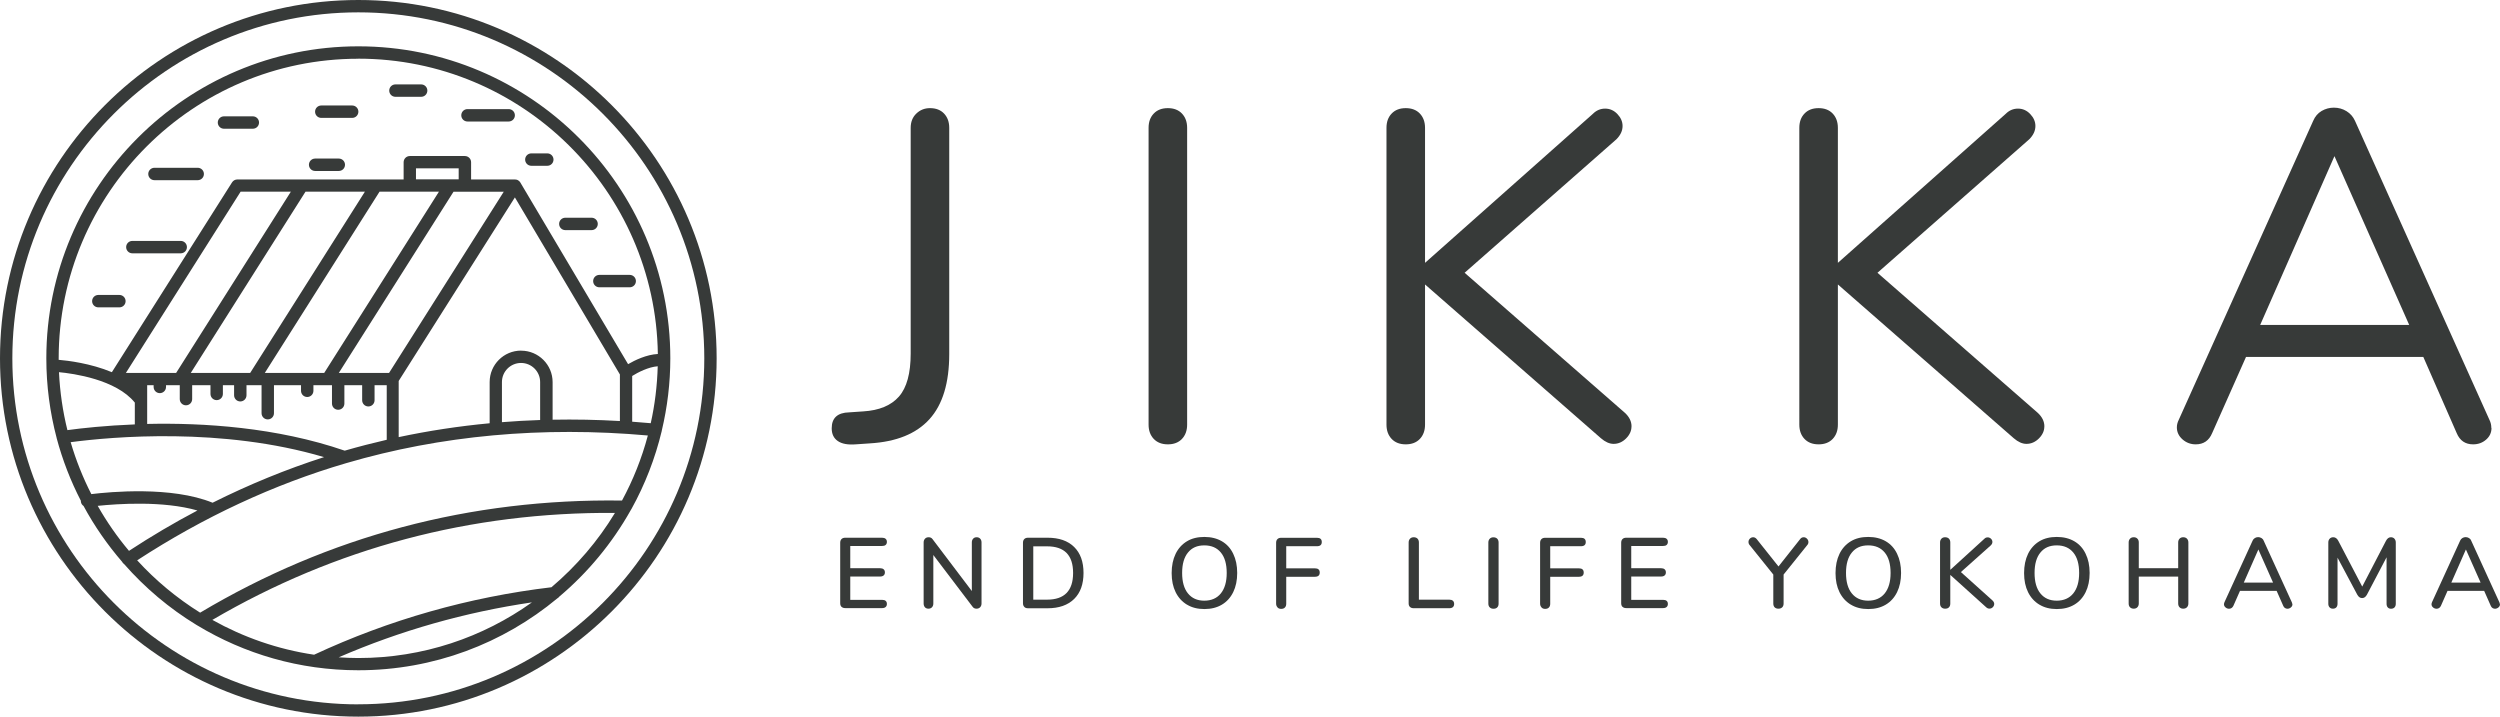 <?xml version="1.0" encoding="UTF-8"?>
<svg id="_レイヤー_2" data-name="レイヤー 2" xmlns="http://www.w3.org/2000/svg" viewBox="0 0 414.99 118.97">
  <defs>
    <style>
      .cls-1 {
        fill: #373a39;
        stroke-width: 0px;
      }
    </style>
  </defs>
  <g id="_レイヤー_4" data-name="レイヤー 4">
    <g>
      <path class="cls-1" d="m59.48,0C26.68,0,0,26.68,0,59.48s26.68,59.48,59.48,59.48,59.48-26.68,59.48-59.48S92.28,0,59.48,0Zm0,116.92c-31.67,0-57.43-25.76-57.43-57.43S27.82,2.05,59.48,2.05s57.43,25.76,57.43,57.43-25.76,57.43-57.43,57.43Z"/>
      <path class="cls-1" d="m109.84,71.54s.02-.05.02-.07c0,0,0-.01,0-.02.91-3.84,1.41-7.85,1.41-11.97,0-28.56-23.23-51.79-51.79-51.79S7.69,30.93,7.69,59.48c0,4.56.6,8.99,1.71,13.21,0,0,0,0,0,0,0,0,0,.01,0,.02.97,3.65,2.33,7.14,4.03,10.43,0,.05-.02.11,0,.16.04.3.21.53.44.69,1.8,3.34,3.97,6.45,6.43,9.3.01.02.01.05.03.07.07.11.16.19.26.26,3.46,3.94,7.5,7.36,12,10.1.05.04.11.07.17.1,7.81,4.72,16.95,7.44,26.72,7.44,12.54,0,24.06-4.48,33.03-11.93.13-.07.24-.17.33-.29,4.75-4.01,8.77-8.86,11.84-14.32.06-.08.12-.17.16-.27,2.22-4.01,3.91-8.35,5.01-12.92Zm-20.17-1.82c-2.13.07-4.24.19-6.35.36v-6.66c0-1.75,1.42-3.17,3.17-3.17s3.17,1.42,3.17,3.17v6.3Zm-3.17-11.52c-2.88,0-5.22,2.34-5.22,5.22v6.84c-5.12.48-10.16,1.25-15.1,2.3v-9.32l19.29-30.47,17.43,29.39v7.73c-3.76-.22-7.49-.29-11.17-.22v-6.24c0-2.88-2.34-5.22-5.22-5.22Zm-70.29,25.77c3.28-.34,10.86-.87,16.56.77-3.86,2.03-7.65,4.27-11.36,6.7-1.95-2.32-3.69-4.82-5.19-7.47Zm19.08-.52c-6.81-2.78-17.08-1.8-20.13-1.43-1.4-2.74-2.55-5.62-3.43-8.62,6.91-.91,25.12-2.54,42.06,2.48-6.29,2.02-12.46,4.55-18.5,7.57Zm-25.5-21.67c2.35.22,9.48,1.2,12.59,5.05v3.62c-4.85.19-8.78.62-11.19.95-.77-3.1-1.24-6.32-1.4-9.62Zm54.79.13h-8.34l19.04-30.08h8.34l-19.04,30.08Zm11.56-32.14h-7.09v-1.83h7.09v1.83Zm-3.28,2.05l-19.04,30.08h-9.86l19.04-30.08h9.86Zm-31.33,30.08h-9.86l19.04-30.08h9.86l-19.04,30.08Zm-12.29,0h-8.34l19.04-30.08h8.34l-19.04,30.08Zm-6.86,2.05h0s-.01,0-.02,0h.02Zm34.82,10.85c-11.3-3.88-23.44-4.64-32.77-4.43v-6.43h1.07v.29c0,.57.46,1.03,1.03,1.03s1.03-.46,1.03-1.03v-.29h2.28v2.31c0,.57.46,1.03,1.03,1.03s1.03-.46,1.03-1.03v-2.31h3.04v1.45c0,.57.46,1.03,1.03,1.03s1.03-.46,1.03-1.03v-1.45h1.86v1.67c0,.57.46,1.03,1.03,1.03s1.03-.46,1.03-1.03v-1.67h2.5v4.65c0,.57.46,1.03,1.03,1.03s1.03-.46,1.03-1.03v-4.65h4.49v.93c0,.57.46,1.03,1.03,1.03s1.03-.46,1.03-1.03v-.93h3.08v3.05c0,.57.46,1.03,1.03,1.03s1.03-.46,1.03-1.03v-3.05h2.95v2.5c0,.57.46,1.03,1.03,1.03s1.03-.46,1.03-1.03v-2.5h2.02v9.06c-2.33.54-4.63,1.13-6.91,1.79Zm47.74-12.39c.95-.6,2.71-1.5,4.24-1.61-.09,3.24-.48,6.4-1.16,9.45-1.03-.09-2.06-.18-3.08-.25v-7.59ZM59.48,9.74c27.18,0,49.33,21.92,49.72,49.02-1.9.1-3.83,1.04-4.94,1.69l-17.89-30.16s-.02-.02-.02-.03c-.06-.09-.13-.17-.22-.24-.02-.02-.04-.04-.07-.05-.1-.07-.2-.12-.31-.15-.01,0-.03,0-.04,0-.07-.02-.15-.03-.22-.03h-7.29v-2.86c0-.57-.46-1.03-1.03-1.03h-9.14c-.57,0-1.03.46-1.03,1.03v2.86h-27.61c-.35,0-.68.18-.87.48l-19.95,31.51c-3.55-1.48-7.35-1.93-8.83-2.05,0-.08,0-.16,0-.24,0-27.43,22.31-49.74,49.74-49.74ZM22.77,93.01c11.01-7.17,22.67-12.61,34.7-16.13,15.71-4.61,32.56-6.15,50.07-4.59-1.01,3.8-2.46,7.42-4.29,10.8-25.15-.36-48.7,5.9-70.03,18.61-3.87-2.42-7.39-5.34-10.45-8.69Zm33.45,16.1c10.25-4.44,21.01-7.49,32.08-9.12-8.14,5.81-18.08,9.24-28.82,9.24-1.1,0-2.18-.05-3.26-.12Zm35.32-11.63c-13.68,1.63-26.93,5.39-39.4,11.2-6.05-.9-11.75-2.9-16.89-5.78,20.42-11.94,42.88-17.93,66.83-17.76-2.82,4.67-6.4,8.83-10.54,12.34Z"/>
      <path class="cls-1" d="m37.18,21.37h4.79c.57,0,1.03-.46,1.03-1.03s-.46-1.03-1.03-1.03h-4.79c-.57,0-1.03.46-1.03,1.03s.46,1.03,1.03,1.03Z"/>
      <path class="cls-1" d="m53.33,19.57h5.13c.57,0,1.03-.46,1.03-1.03s-.46-1.03-1.03-1.03h-5.13c-.57,0-1.03.46-1.03,1.03s.46,1.03,1.03,1.03Z"/>
      <path class="cls-1" d="m88.2,27.52h2.65c.57,0,1.03-.46,1.03-1.03s-.46-1.03-1.03-1.03h-2.65c-.57,0-1.03.46-1.03,1.03s.46,1.03,1.03,1.03Z"/>
      <path class="cls-1" d="m21.97,42.05h8.03c.57,0,1.03-.46,1.03-1.03s-.46-1.03-1.03-1.03h-8.03c-.57,0-1.03.46-1.03,1.03s.46,1.03,1.03,1.03Z"/>
      <path class="cls-1" d="m16.32,51.02h3.5c.57,0,1.03-.46,1.03-1.03s-.46-1.03-1.03-1.03h-3.5c-.57,0-1.03.46-1.03,1.03s.46,1.03,1.03,1.03Z"/>
      <path class="cls-1" d="m98.46,46.66c0,.57.46,1.03,1.03,1.03h5.04c.57,0,1.03-.46,1.03-1.03s-.46-1.03-1.03-1.03h-5.04c-.57,0-1.03.46-1.03,1.03Z"/>
      <path class="cls-1" d="m77.6,20.17h6.84c.57,0,1.03-.46,1.03-1.03s-.46-1.03-1.03-1.03h-6.84c-.57,0-1.03.46-1.03,1.03s.46,1.03,1.03,1.03Z"/>
      <path class="cls-1" d="m25.64,29.91h7.18c.57,0,1.03-.46,1.03-1.03s-.46-1.03-1.03-1.03h-7.18c-.57,0-1.03.46-1.03,1.03s.46,1.03,1.03,1.03Z"/>
      <path class="cls-1" d="m65.64,16.07h4.27c.57,0,1.03-.46,1.03-1.03s-.46-1.03-1.03-1.03h-4.27c-.57,0-1.03.46-1.03,1.03s.46,1.03,1.03,1.03Z"/>
      <path class="cls-1" d="m52.31,28.38h3.93c.57,0,1.03-.46,1.03-1.03s-.46-1.03-1.03-1.03h-3.93c-.57,0-1.03.46-1.03,1.03s.46,1.03,1.03,1.03Z"/>
      <path class="cls-1" d="m93.84,38.2h4.36c.57,0,1.03-.46,1.03-1.03s-.46-1.03-1.03-1.03h-4.36c-.57,0-1.03.46-1.03,1.03s.46,1.03,1.03,1.03Z"/>
    </g>
    <g>
      <g>
        <path class="cls-1" d="m139.69,100.74c-.15-.15-.22-.35-.22-.61v-10.04c0-.25.07-.46.22-.61.15-.15.36-.22.62-.22h6.11c.25,0,.45.06.59.18s.21.29.21.51-.07.39-.21.51-.33.17-.59.17h-5.28v3.69h4.95c.25,0,.45.06.59.18.14.12.21.29.21.51s-.07.39-.21.51c-.14.12-.33.18-.59.18h-4.95v3.87h5.28c.53,0,.8.23.8.68,0,.22-.07.39-.21.51s-.33.18-.59.18h-6.11c-.27,0-.47-.07-.62-.22Z"/>
        <path class="cls-1" d="m162.71,89.42c.15.16.22.37.22.62v10.14c0,.25-.08.46-.23.62s-.36.24-.6.24c-.29,0-.51-.11-.66-.33l-6.51-8.58v8.05c0,.25-.07.46-.22.62-.15.16-.35.24-.59.24s-.44-.08-.58-.23c-.14-.15-.22-.37-.22-.63v-10.14c0-.25.08-.46.23-.62.15-.16.35-.24.6-.24.29,0,.51.11.66.33l6.51,8.6v-8.07c0-.25.07-.46.22-.62.14-.16.34-.24.58-.24s.44.08.59.24Z"/>
        <path class="cls-1" d="m170.03,100.74c-.15-.15-.22-.35-.22-.61v-10.04c0-.25.07-.46.22-.61.15-.15.36-.22.62-.22h3.25c1.89,0,3.36.51,4.4,1.53,1.04,1.02,1.56,2.46,1.56,4.32s-.52,3.3-1.56,4.32c-1.04,1.02-2.51,1.54-4.4,1.54h-3.25c-.27,0-.47-.07-.62-.22Zm3.78-1.2c2.88,0,4.32-1.48,4.32-4.43s-1.44-4.42-4.32-4.42h-2.29v8.85h2.29Z"/>
        <path class="cls-1" d="m197.03,100.37c-.81-.49-1.44-1.18-1.88-2.07s-.66-1.95-.66-3.17.22-2.29.66-3.2c.44-.9,1.07-1.59,1.88-2.08s1.78-.72,2.89-.72,2.09.24,2.91.72,1.45,1.17,1.88,2.08c.44.9.66,1.96.66,3.18s-.22,2.28-.66,3.18c-.44.9-1.07,1.6-1.88,2.08-.82.49-1.79.73-2.91.73s-2.07-.24-2.88-.73Zm5.62-1.86c.65-.8.98-1.93.98-3.4s-.32-2.6-.97-3.39c-.65-.79-1.56-1.19-2.75-1.19s-2.07.4-2.71,1.19c-.65.79-.97,1.92-.97,3.39s.32,2.61.97,3.4c.65.8,1.55,1.2,2.71,1.2s2.09-.4,2.74-1.2Z"/>
        <path class="cls-1" d="m212.06,100.81c-.16-.16-.23-.37-.23-.62v-10.09c0-.25.07-.46.22-.61.15-.15.36-.22.62-.22h5.94c.53,0,.8.23.8.7s-.27.7-.8.7h-5.1v3.67h4.76c.53,0,.8.23.8.7s-.27.7-.8.7h-4.76v4.47c0,.27-.07.48-.22.63-.15.16-.36.23-.62.23s-.46-.08-.61-.24Z"/>
        <path class="cls-1" d="m234.05,100.75c-.15-.14-.22-.34-.22-.58v-10.13c0-.25.08-.46.23-.62.15-.16.36-.24.61-.24s.48.08.63.23c.15.16.23.37.23.63v9.5h5.05c.25,0,.45.06.59.18.14.12.21.3.21.53s-.07.41-.21.53-.33.18-.59.18h-5.93c-.25,0-.46-.07-.61-.22Z"/>
        <path class="cls-1" d="m247.29,100.82c-.16-.15-.23-.37-.23-.63v-10.14c0-.25.08-.46.23-.62.15-.16.36-.24.61-.24s.48.08.63.23c.15.16.23.37.23.63v10.14c0,.27-.07.48-.22.63-.15.16-.36.23-.64.23-.25,0-.46-.08-.61-.23Z"/>
        <path class="cls-1" d="m255.88,100.81c-.16-.16-.23-.37-.23-.62v-10.09c0-.25.07-.46.22-.61.15-.15.36-.22.62-.22h5.94c.53,0,.8.23.8.7s-.27.7-.8.7h-5.1v3.67h4.76c.53,0,.8.23.8.7s-.27.7-.8.7h-4.76v4.47c0,.27-.07.48-.22.63-.15.16-.36.23-.62.23s-.46-.08-.61-.24Z"/>
        <path class="cls-1" d="m269.33,100.74c-.15-.15-.22-.35-.22-.61v-10.04c0-.25.07-.46.22-.61.15-.15.36-.22.62-.22h6.11c.25,0,.45.06.59.18s.21.29.21.51-.07.39-.21.51-.33.17-.59.17h-5.28v3.69h4.95c.25,0,.45.06.59.18.14.12.21.29.21.51s-.07.39-.21.51c-.14.12-.33.18-.59.18h-4.95v3.87h5.28c.53,0,.8.23.8.68,0,.22-.07.39-.21.51s-.33.18-.59.18h-6.11c-.27,0-.47-.07-.62-.22Z"/>
        <path class="cls-1" d="m299.41,89.18c.2,0,.38.08.54.24s.24.35.24.56c0,.2-.07.37-.2.51l-3.92,4.88v4.81c0,.28-.08.49-.24.64-.16.15-.37.22-.62.22s-.46-.07-.62-.22c-.15-.15-.23-.36-.23-.64v-4.81l-3.92-4.88c-.13-.14-.2-.32-.2-.53s.08-.39.23-.55c.15-.15.34-.23.55-.23s.41.1.58.3l3.62,4.55,3.6-4.55c.15-.2.35-.3.58-.3Z"/>
        <path class="cls-1" d="m307.23,100.37c-.81-.49-1.44-1.18-1.88-2.07s-.66-1.95-.66-3.17.22-2.29.66-3.2c.44-.9,1.07-1.59,1.88-2.08s1.78-.72,2.89-.72,2.09.24,2.91.72,1.45,1.17,1.88,2.08c.44.9.66,1.96.66,3.18s-.22,2.28-.66,3.18c-.44.9-1.07,1.6-1.88,2.08-.82.49-1.79.73-2.91.73s-2.07-.24-2.88-.73Zm5.62-1.86c.65-.8.98-1.93.98-3.4s-.32-2.6-.97-3.39c-.65-.79-1.56-1.19-2.75-1.19s-2.07.4-2.71,1.19c-.65.79-.97,1.92-.97,3.39s.32,2.61.97,3.4c.65.8,1.55,1.2,2.71,1.2s2.09-.4,2.74-1.2Z"/>
        <path class="cls-1" d="m331.03,100.25c0,.21-.08.39-.24.55-.16.16-.35.23-.56.23s-.4-.09-.58-.27l-5.91-5.33v4.75c0,.27-.07.48-.22.63-.15.16-.36.23-.64.23-.25,0-.46-.08-.61-.23-.16-.15-.23-.37-.23-.63v-10.14c0-.25.08-.46.23-.62.15-.16.36-.24.61-.24s.48.08.63.23c.15.16.23.37.23.63v4.55l5.66-5.16c.15-.16.34-.23.55-.23s.39.08.55.23c.15.15.23.33.23.53,0,.21-.09.4-.28.58l-4.95,4.42,5.25,4.72c.19.18.28.37.28.58Z"/>
        <path class="cls-1" d="m338.53,100.37c-.81-.49-1.44-1.18-1.88-2.07s-.66-1.95-.66-3.17.22-2.29.66-3.2c.44-.9,1.07-1.59,1.88-2.08s1.78-.72,2.89-.72,2.09.24,2.91.72,1.45,1.17,1.88,2.08c.44.9.66,1.96.66,3.18s-.22,2.28-.66,3.18c-.44.9-1.07,1.6-1.88,2.08-.82.49-1.79.73-2.91.73s-2.07-.24-2.88-.73Zm5.62-1.86c.65-.8.98-1.93.98-3.4s-.32-2.6-.97-3.39c-.65-.79-1.56-1.19-2.75-1.19s-2.07.4-2.71,1.19c-.65.79-.97,1.92-.97,3.39s.32,2.61.97,3.4c.65.8,1.55,1.2,2.71,1.2s2.09-.4,2.74-1.2Z"/>
        <path class="cls-1" d="m363.03,89.42c.15.16.23.37.23.62v10.14c0,.25-.08.46-.23.62-.16.16-.36.24-.62.24s-.46-.08-.61-.23c-.15-.15-.23-.37-.23-.63v-4.47h-6.54v4.47c0,.25-.08.46-.23.62-.15.16-.36.24-.61.24s-.46-.08-.61-.23c-.16-.15-.23-.37-.23-.63v-10.14c0-.25.08-.46.23-.62.15-.16.36-.24.61-.24s.46.08.61.24c.16.16.23.37.23.62v4.28h6.54v-4.28c0-.25.08-.46.23-.62.15-.16.36-.24.61-.24s.46.08.62.24Z"/>
        <path class="cls-1" d="m380.54,100.3c0,.21-.09.39-.26.53-.17.14-.36.22-.57.22-.14,0-.28-.04-.41-.12-.13-.08-.22-.2-.29-.36l-1.1-2.49h-6.08l-1.1,2.49c-.07.15-.17.27-.3.36-.13.08-.27.12-.41.12-.22,0-.42-.07-.59-.22-.17-.14-.26-.32-.26-.53,0-.09.03-.2.08-.33l4.68-10.24c.08-.18.2-.32.37-.42s.35-.15.54-.15.37.05.54.15c.17.1.3.24.37.42l4.68,10.24c.06.13.08.24.08.33Zm-3.22-3.59l-2.44-5.5-2.42,5.5h4.86Z"/>
        <path class="cls-1" d="m397.46,89.42c.15.16.23.37.23.62v10.19c0,.25-.07.45-.21.6-.14.14-.33.22-.57.22s-.42-.07-.55-.22c-.13-.14-.2-.34-.2-.6v-7.72l-3.25,6.19c-.21.39-.48.58-.81.58s-.6-.19-.81-.58l-3.27-6.13v7.65c0,.25-.07.45-.2.6-.13.14-.32.22-.56.22s-.42-.07-.56-.22c-.14-.15-.21-.35-.21-.59v-10.19c0-.25.08-.46.23-.62.15-.16.35-.24.6-.24.34,0,.62.2.83.6l3.97,7.59,3.94-7.59c.21-.4.48-.6.81-.6.24,0,.44.08.6.24Z"/>
        <path class="cls-1" d="m414.99,100.3c0,.21-.09.39-.26.53-.17.14-.36.22-.57.22-.14,0-.28-.04-.41-.12-.13-.08-.22-.2-.29-.36l-1.1-2.49h-6.08l-1.1,2.49c-.07.15-.17.27-.3.36-.13.08-.27.12-.41.12-.22,0-.42-.07-.59-.22-.17-.14-.26-.32-.26-.53,0-.09.03-.2.08-.33l4.68-10.24c.08-.18.2-.32.37-.42s.35-.15.54-.15.37.05.54.15c.17.1.3.24.37.42l4.68,10.24c.06.13.08.24.08.33Zm-3.22-3.59l-2.44-5.5-2.42,5.5h4.86Z"/>
      </g>
      <g>
        <path class="cls-1" d="m139.07,73.21c-.68-.47-1.01-1.17-1.01-2.11,0-1.72.96-2.6,2.89-2.65l2.34-.16c2.65-.16,4.63-.98,5.93-2.46s1.95-3.86,1.95-7.14V21.23c0-.99.31-1.78.94-2.38.62-.6,1.38-.9,2.26-.9.99,0,1.77.3,2.34.9.57.6.86,1.39.86,2.38v37.54c0,4.79-1.09,8.39-3.28,10.81-2.19,2.42-5.49,3.76-9.91,4.02l-2.34.16c-1.3.1-2.29-.08-2.97-.55Z"/>
        <path class="cls-1" d="m191.52,72.86c-.57-.6-.86-1.39-.86-2.38V21.23c0-.99.28-1.78.86-2.38.57-.6,1.35-.9,2.34-.9s1.77.3,2.34.9c.57.6.86,1.39.86,2.38v49.25c0,.99-.29,1.78-.86,2.38-.57.6-1.35.9-2.34.9s-1.77-.3-2.34-.9Z"/>
        <path class="cls-1" d="m270.82,70.79c0,.73-.3,1.39-.9,1.99-.6.6-1.29.9-2.07.9-.68,0-1.38-.31-2.11-.94l-29.19-25.52v23.26c0,.99-.29,1.78-.86,2.38-.57.6-1.35.9-2.34.9s-1.77-.3-2.34-.9c-.57-.6-.86-1.39-.86-2.38V21.23c0-.99.28-1.78.86-2.38.57-.6,1.35-.9,2.34-.9s1.77.3,2.34.9c.57.6.86,1.39.86,2.38v22.4l27.87-24.74c.57-.57,1.25-.86,2.03-.86s1.46.3,2.03.9c.57.6.86,1.26.86,1.99,0,.78-.34,1.51-1.01,2.19l-25.21,22.17,26.62,23.26c.73.68,1.09,1.43,1.09,2.26Z"/>
        <path class="cls-1" d="m339.35,70.79c0,.73-.3,1.39-.9,1.99-.6.6-1.29.9-2.07.9-.68,0-1.38-.31-2.11-.94l-29.19-25.52v23.26c0,.99-.29,1.78-.86,2.38-.57.6-1.35.9-2.34.9s-1.77-.3-2.34-.9c-.57-.6-.86-1.39-.86-2.38V21.23c0-.99.28-1.78.86-2.38.57-.6,1.35-.9,2.34-.9s1.77.3,2.34.9c.57.6.86,1.39.86,2.38v22.4l27.87-24.74c.57-.57,1.25-.86,2.03-.86s1.46.3,2.03.9c.57.6.86,1.26.86,1.99,0,.78-.34,1.51-1.01,2.19l-25.21,22.17,26.62,23.26c.73.68,1.09,1.43,1.09,2.26Z"/>
        <path class="cls-1" d="m413.58,71.03c0,.78-.3,1.43-.9,1.95s-1.31.78-2.15.78c-1.3,0-2.21-.62-2.73-1.87l-5.54-12.64h-29.43l-5.62,12.64c-.52,1.25-1.43,1.87-2.73,1.87-.83,0-1.56-.27-2.19-.82-.62-.55-.94-1.21-.94-1.99,0-.42.1-.83.31-1.25l22.32-49.64c.31-.73.78-1.27,1.4-1.64.62-.36,1.3-.55,2.03-.55.78,0,1.48.2,2.11.59s1.09.92,1.4,1.6l22.32,49.64c.21.42.31.86.31,1.33Zm-13.66-17.09l-12.41-28.02-12.33,28.02h24.74Z"/>
      </g>
    </g>
  </g>
</svg>